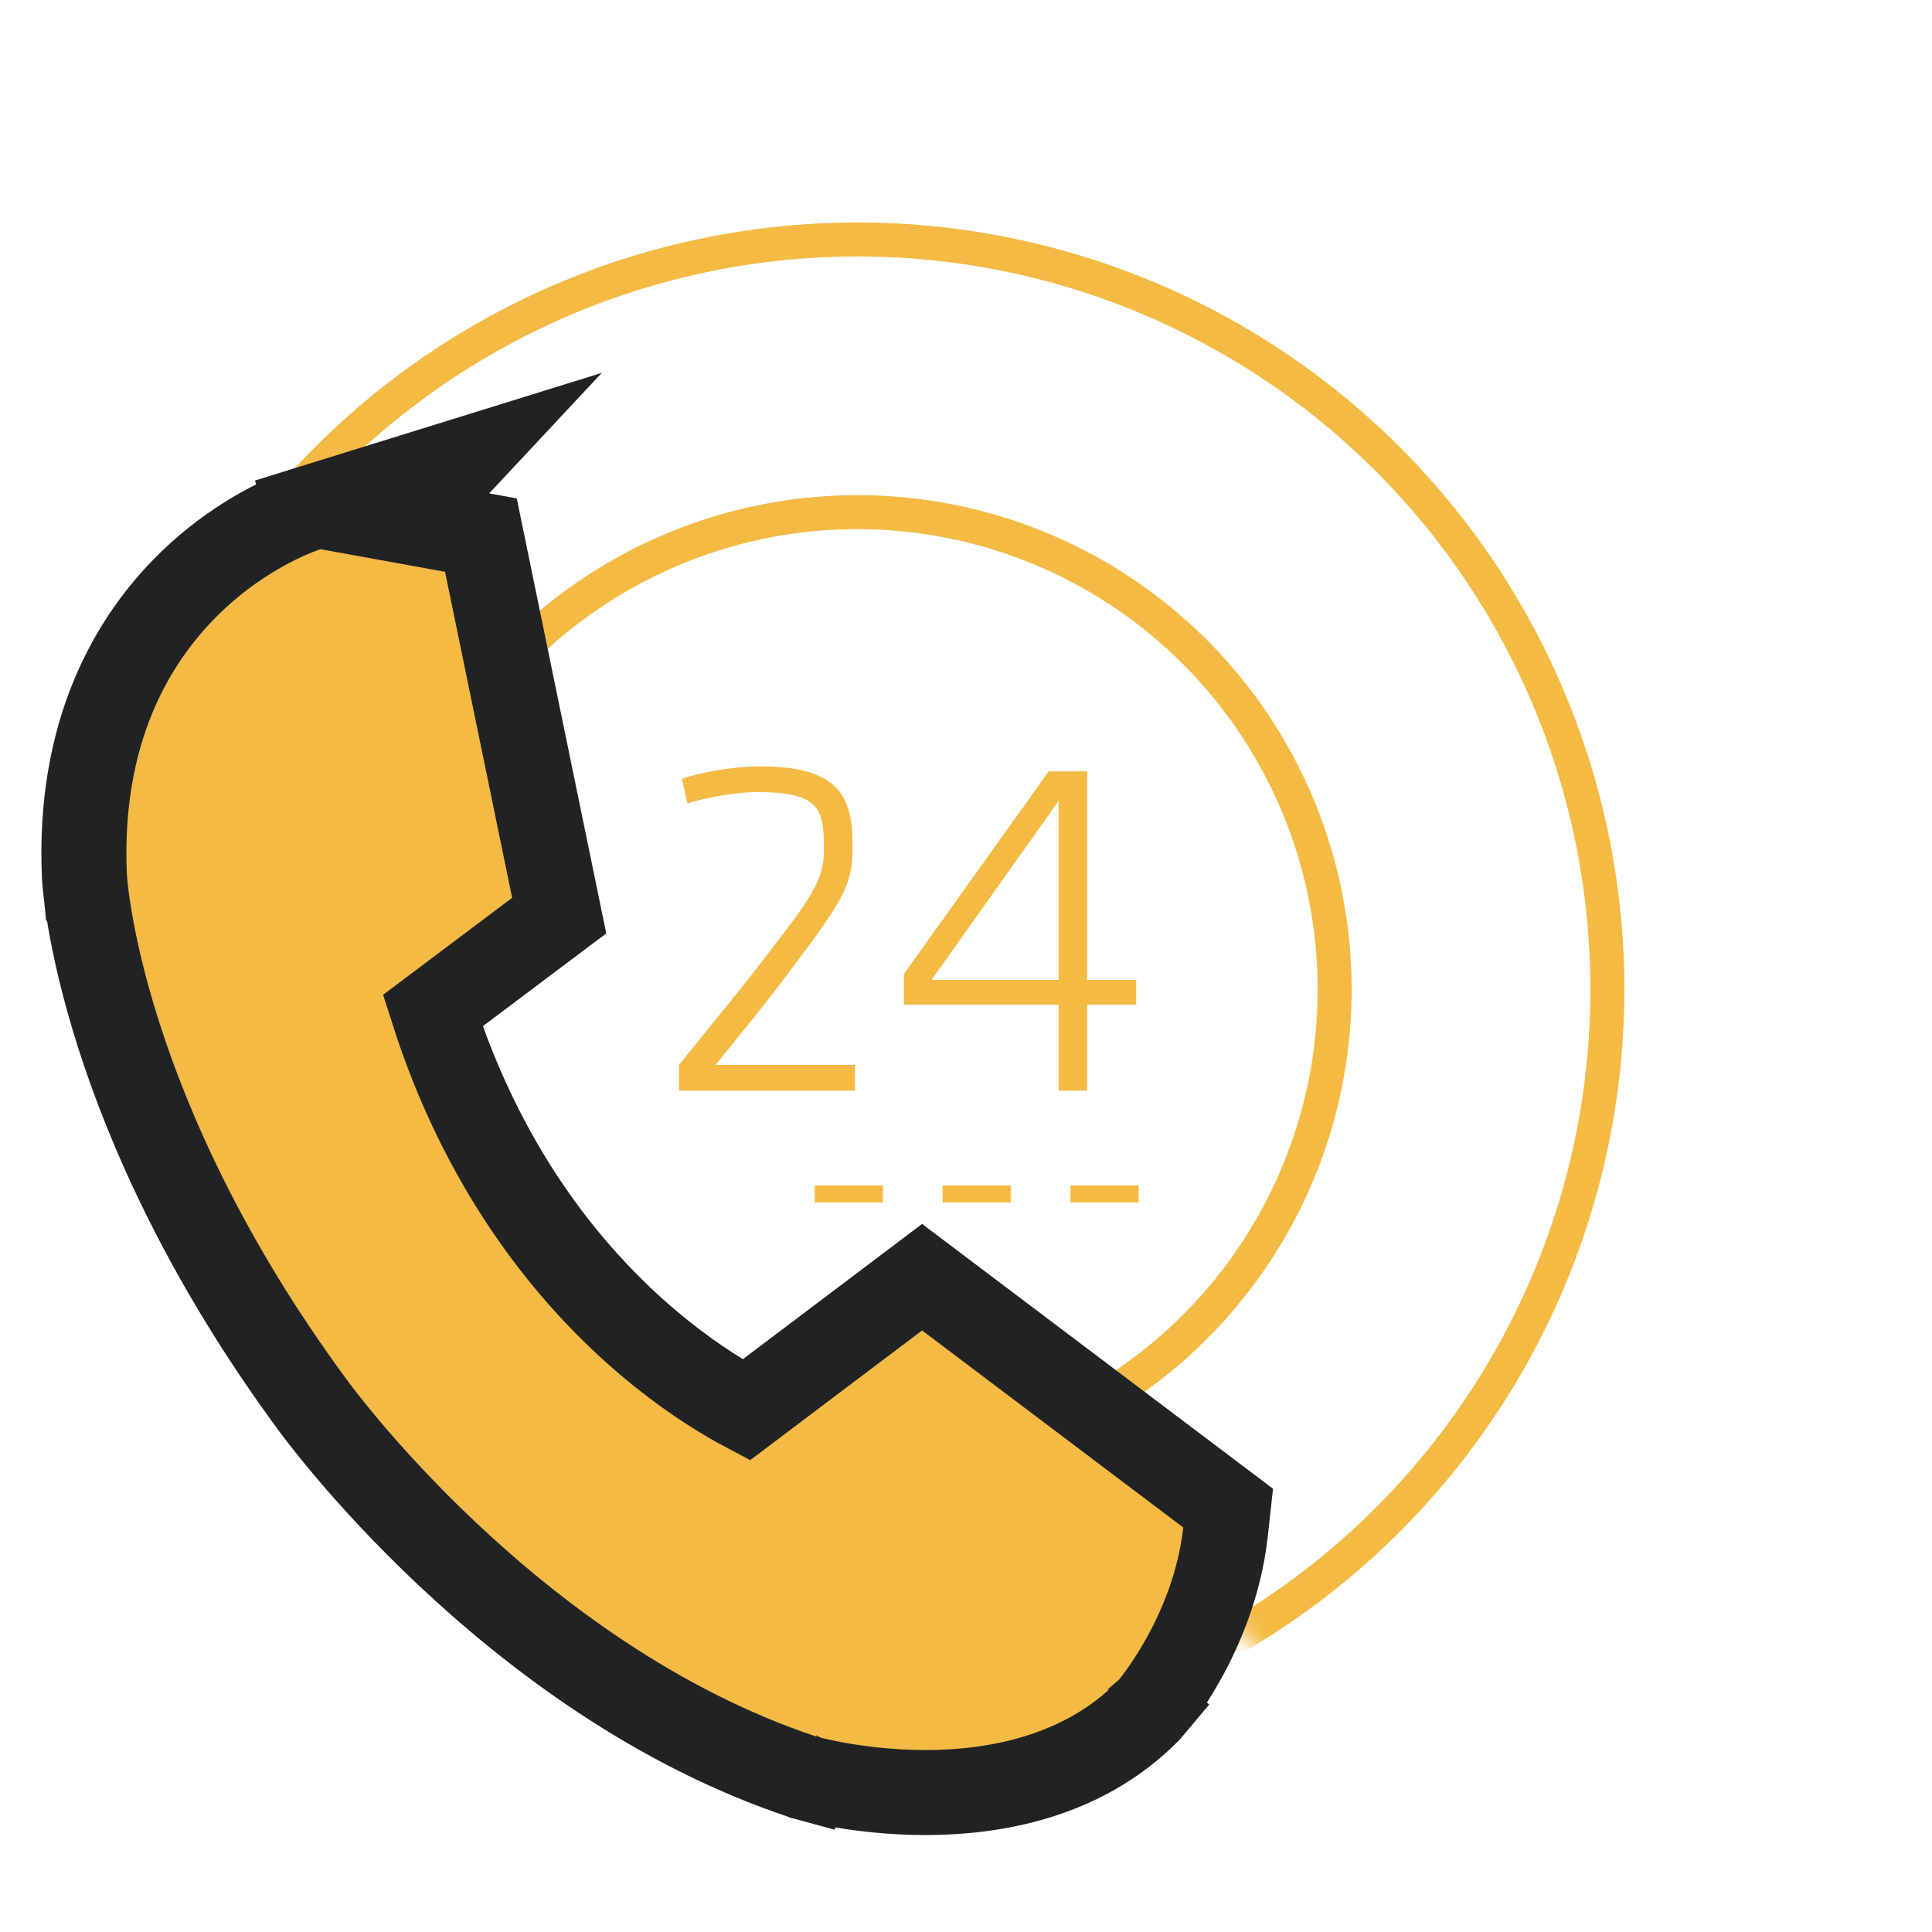<svg width="100" height="100" viewBox="0 0 100 100" fill="none" xmlns="http://www.w3.org/2000/svg">
<circle cx="44.377" cy="51.213" r="24.704" stroke="#F4BA44" stroke-width="1.76"/>
<mask id="mask0_980_15623" style="mask-type:alpha" maskUnits="userSpaceOnUse" x="8" y="6" width="86" height="88">
<path d="M72.167 94L8.207 17.028L21.44 7.103L45.26 6L75.475 15.484L94.001 38.642L85.841 82.531L72.167 94Z" fill="#D9D9D9"/>
</mask>
<g mask="url(#mask0_980_15623)">
<circle cx="44.379" cy="51.213" r="38.819" stroke="#F4BA44" stroke-width="1.76"/>
</g>
<path d="M15.95 26.321L16.6 28.416C15.95 26.321 15.949 26.322 15.947 26.322L15.944 26.323L15.938 26.325L15.923 26.33L15.88 26.344C15.846 26.355 15.803 26.37 15.75 26.388C15.644 26.426 15.5 26.479 15.324 26.55C14.973 26.691 14.492 26.904 13.924 27.203C12.793 27.799 11.3 28.751 9.827 30.185C6.827 33.105 4.042 37.905 4.368 45.336L4.368 45.347L4.369 45.358L6.566 45.239C4.369 45.358 4.369 45.359 4.369 45.36L4.369 45.362L4.369 45.367L4.37 45.381L4.373 45.421C4.375 45.453 4.378 45.497 4.382 45.551C4.391 45.66 4.405 45.812 4.427 46.006C4.469 46.393 4.542 46.946 4.663 47.648C4.905 49.051 5.342 51.051 6.124 53.511C7.69 58.433 10.636 65.19 16.164 72.698L16.167 72.703L16.194 72.74C16.217 72.771 16.249 72.815 16.291 72.871C16.375 72.983 16.496 73.143 16.653 73.346C16.968 73.752 17.428 74.329 18.024 75.034C19.215 76.441 20.954 78.363 23.161 80.44C27.551 84.573 33.905 89.428 41.575 91.977L41.624 91.994L41.675 92.008L42.269 89.89C41.675 92.008 41.675 92.008 41.676 92.008L41.678 92.009L41.682 92.01L41.693 92.013L41.726 92.022C41.753 92.029 41.789 92.039 41.835 92.051C41.926 92.074 42.053 92.105 42.213 92.142C42.533 92.216 42.986 92.312 43.543 92.407C44.653 92.596 46.202 92.785 47.952 92.782C51.386 92.775 55.986 92.023 59.388 88.604L59.447 88.545L59.5 88.482L57.829 87.052C59.5 88.482 59.501 88.482 59.501 88.481L59.502 88.48L59.504 88.478L59.509 88.472L59.522 88.457C59.532 88.445 59.544 88.43 59.56 88.411C59.59 88.374 59.631 88.324 59.681 88.261C59.78 88.135 59.916 87.958 60.077 87.734C60.399 87.286 60.826 86.646 61.269 85.847C62.147 84.266 63.134 81.984 63.431 79.303L63.568 78.059L62.569 77.305L49.052 67.107L47.727 66.107L46.402 67.107L38.622 72.978C38.37 72.845 38.08 72.685 37.756 72.496C36.493 71.759 34.733 70.582 32.81 68.852C29.186 65.591 24.965 60.349 22.4 52.311L27.83 48.229L28.944 47.392L28.663 46.027L25.191 29.153L24.892 27.697L23.43 27.432L20.958 26.983L23.875 23.861L15.95 26.321Z" fill="#F4BA44" stroke="#212224" stroke-width="4.4"/>
<path d="M35.145 56.451V55.121C37.345 52.383 37.959 51.693 39.826 49.262C41.822 46.678 42.641 45.578 42.641 44.12V43.71C42.641 41.766 42.257 40.998 39.187 40.998C37.984 40.998 36.475 41.306 35.58 41.587L35.298 40.308C36.194 40.001 37.856 39.668 39.34 39.668C43.306 39.668 44.124 41.126 44.124 43.659V44.043C44.124 45.885 43.434 46.857 41.003 50.106C39.392 52.255 38.778 52.946 37.038 55.121H44.252V56.451H35.145Z" fill="#F4BA44"/>
<path d="M58.809 52H56.276V56.451H54.792V52H46.784V50.413L54.28 39.924H56.276V50.72H58.809V52ZM48.217 50.72H54.792V41.459L48.217 50.72Z" fill="#F4BA44"/>
<rect x="42.172" y="61.358" width="3.529" height="0.882" fill="#F4BA44"/>
<rect x="48.789" y="61.358" width="3.529" height="0.882" fill="#F4BA44"/>
<rect x="55.406" y="61.358" width="3.529" height="0.882" fill="#F4BA44"/>
</svg>
